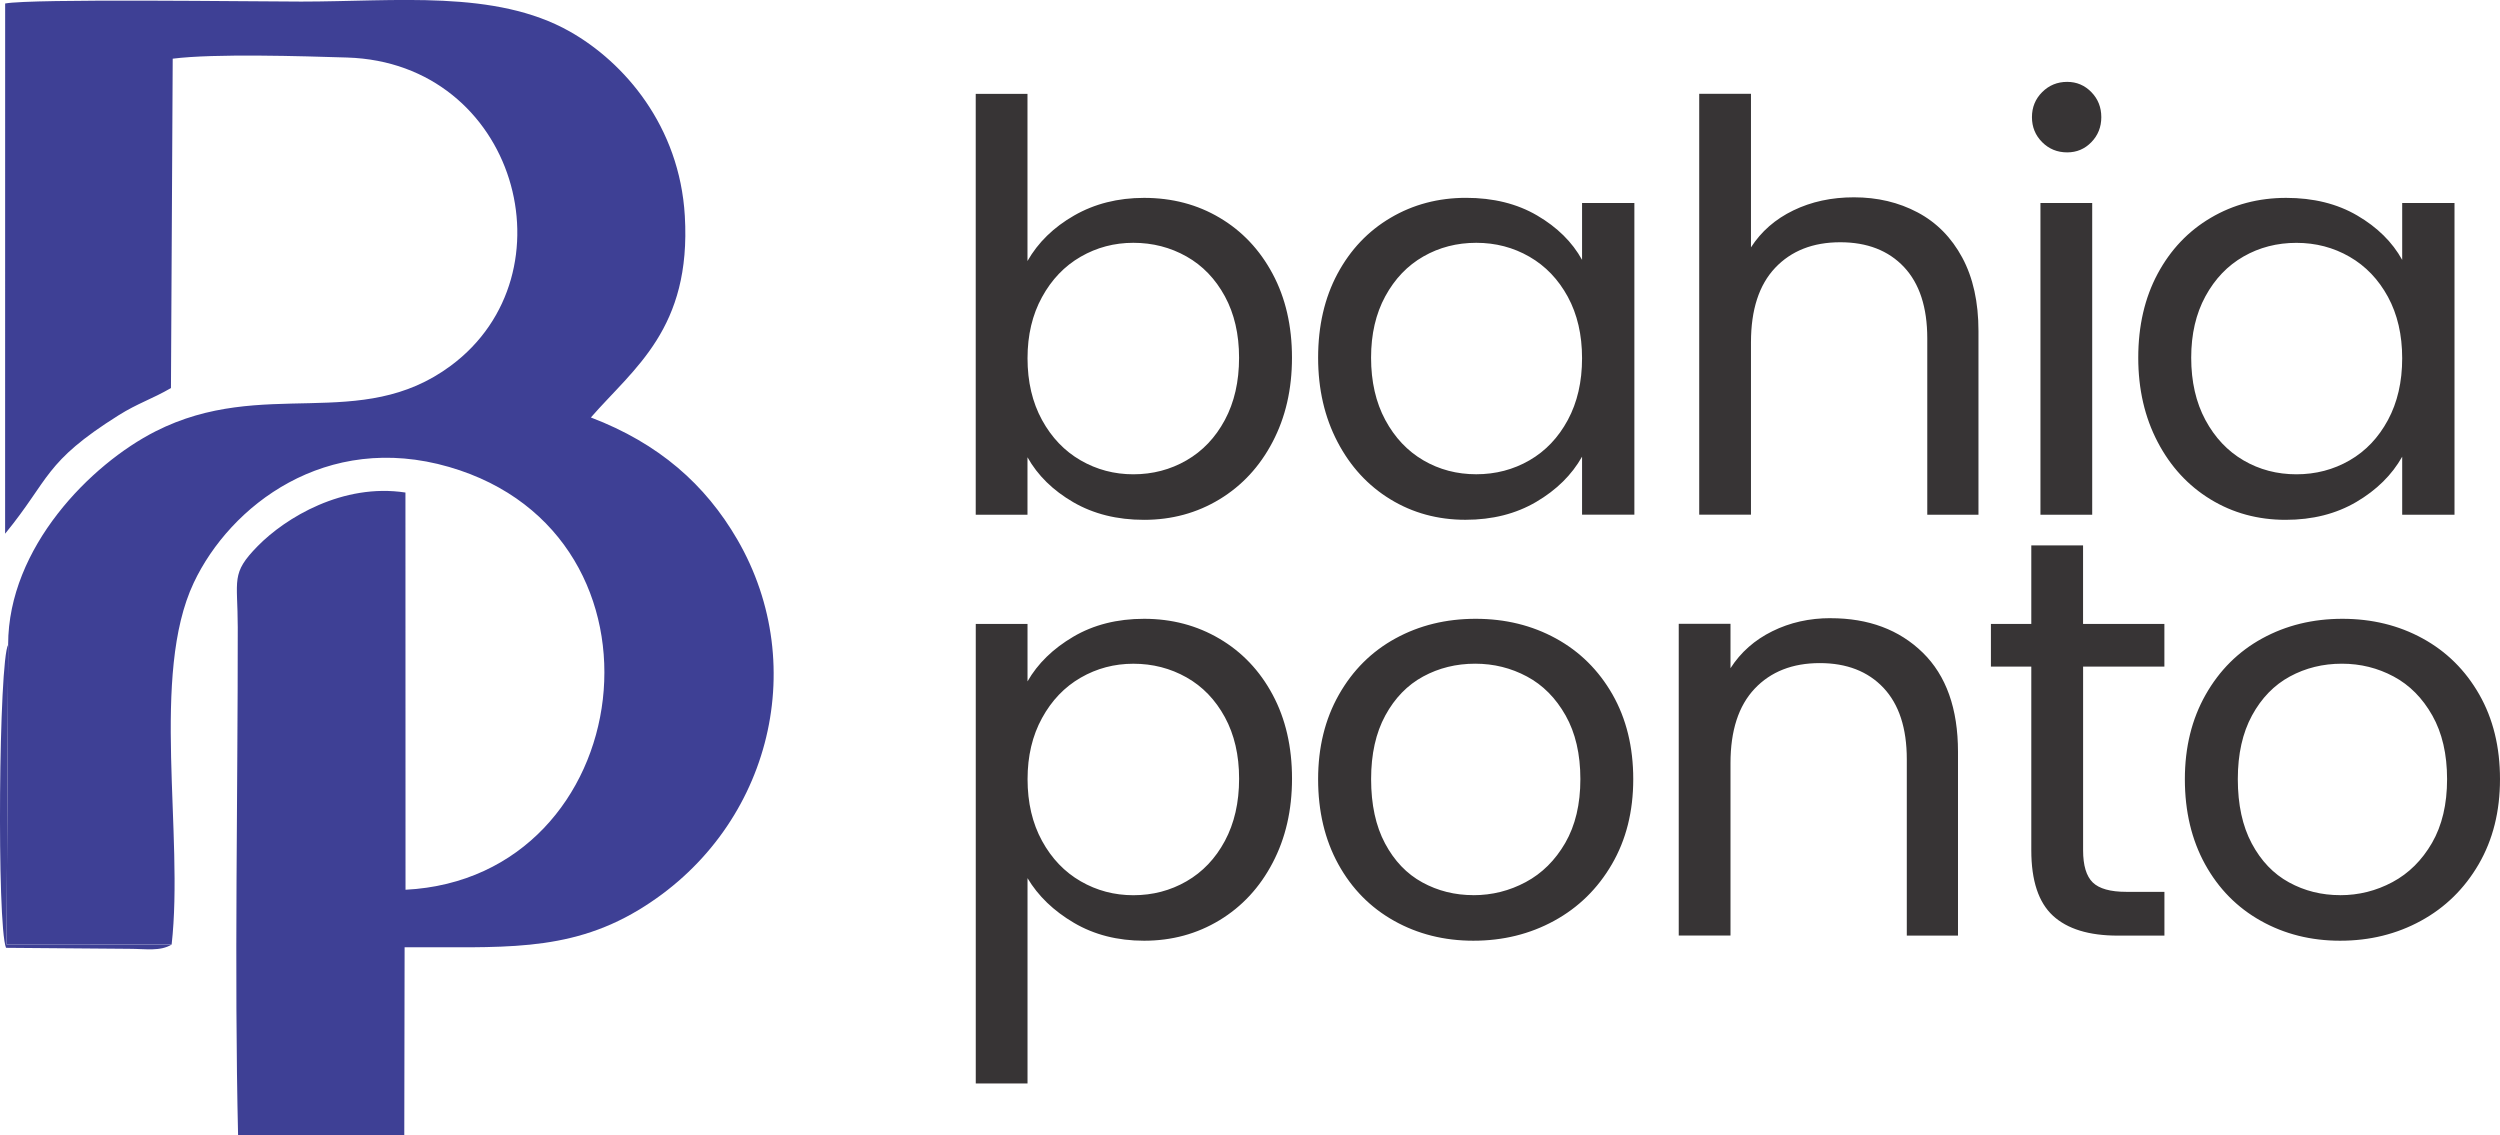 <?xml version="1.0" encoding="UTF-8"?>
<!DOCTYPE svg PUBLIC "-//W3C//DTD SVG 1.1//EN" "http://www.w3.org/Graphics/SVG/1.1/DTD/svg11.dtd">
<!-- Creator: CorelDRAW -->
<svg xmlns="http://www.w3.org/2000/svg" xml:space="preserve" width="33.94mm" height="15.412mm" version="1.1" style="shape-rendering:geometricPrecision; text-rendering:geometricPrecision; image-rendering:optimizeQuality; fill-rule:evenodd; clip-rule:evenodd"
viewBox="0 0 626.48 284.47"
 xmlns:xlink="http://www.w3.org/1999/xlink"
 xmlns:xodm="http://www.corel.com/coreldraw/odm/2003">
 <defs>
  <style type="text/css">
   <![CDATA[
    .fil0 {fill:#3E4095}
    .fil1 {fill:#373435;fill-rule:nonzero}
   ]]>
  </style>
 </defs>
 <g id="Camada_x0020_1">
  <path class="fil0" d="M2.05 161.52l-0.4 75.16 41.36 0.01c3.12,-27.5 -5.33,-67.63 5.54,-90.66 9.13,-19.33 33.13,-37.97 63.99,-29.02 58.83,17.06 47.54,102.95 -10.92,105.95l-0.02 -99.54c-15.67,-2.4 -30.02,6.3 -37.01,13.41 -6.82,6.94 -5.02,8.29 -5.01,20.35 0.03,41.85 -0.88,86.07 0.08,127.28l41.65 -0.01 0.08 -47.08c23.58,-0.14 40.57,1.52 58.61,-9.33 32.67,-19.65 43.38,-60.8 24.75,-92.87 -8.01,-13.78 -19.62,-24.05 -36.68,-30.56 10.78,-12.37 25.2,-22.24 23.54,-50.52 -1.31,-22.47 -15.15,-38.49 -28.86,-46.22 -18.64,-10.51 -43.48,-7.48 -67.28,-7.48 -11.72,0 -67.48,-0.78 -74.18,0.48l-0.01 132.87c11.28,-13.78 9.67,-17.88 28.44,-29.68 4.79,-3.01 8.37,-4.06 13.12,-6.82l0.44 -82.54c10.49,-1.33 32.52,-0.63 43.69,-0.29 42.43,1.29 57.17,54.11 26,77.23 -22.71,16.85 -46.89,2.7 -73.99,16.44 -16.19,8.21 -36.93,29.09 -36.94,53.44z"/>
  <path class="fil0" d="M43.01 236.7l-41.36 -0.01 0.4 -75.16c-2.36,3.93 -2.87,70.28 -0.54,75.98l30.86 0.25c4.31,0.01 7.71,0.68 10.64,-1.06z"/>
  <path class="fil1" d="M257.48 65.4c2.66,-4.66 6.56,-8.46 11.69,-11.4 5.13,-2.94 10.97,-4.42 17.53,-4.42 7.03,0 13.35,1.66 18.95,4.99 5.61,3.32 10.03,8 13.26,14.04 3.23,6.04 4.85,13.04 4.85,21.03 0,7.89 -1.61,14.91 -4.85,21.09 -3.23,6.18 -7.67,10.97 -13.33,14.4 -5.65,3.42 -11.95,5.13 -18.88,5.13 -6.75,0 -12.66,-1.47 -17.75,-4.42 -5.08,-2.95 -8.91,-6.7 -11.47,-11.26l0 14.4 -12.97 0 0 -105.47 12.97 0 0 41.91zm53.02 24.23c0,-5.89 -1.19,-11.03 -3.56,-15.39 -2.38,-4.37 -5.58,-7.7 -9.62,-9.98 -4.04,-2.28 -8.48,-3.42 -13.32,-3.42 -4.75,0 -9.15,1.16 -13.19,3.49 -4.04,2.33 -7.27,5.7 -9.69,10.12 -2.43,4.42 -3.63,9.52 -3.63,15.32 0,5.89 1.21,11.05 3.63,15.47 2.42,4.42 5.65,7.79 9.69,10.12 4.04,2.33 8.43,3.49 13.19,3.49 4.84,0 9.28,-1.16 13.32,-3.49 4.04,-2.33 7.25,-5.7 9.62,-10.12 2.37,-4.42 3.56,-9.62 3.56,-15.6zm19.81 0c0,-7.98 1.62,-14.99 4.85,-21.03 3.23,-6.03 7.67,-10.71 13.33,-14.04 5.65,-3.33 11.95,-4.99 18.88,-4.99 6.84,0 12.78,1.47 17.82,4.42 5.04,2.95 8.79,6.65 11.26,11.12l0 -14.25 13.11 0 0 78.11 -13.11 0 0 -14.54c-2.57,4.56 -6.39,8.34 -11.48,11.33 -5.08,2.99 -11,4.49 -17.74,4.49 -6.93,0 -13.21,-1.71 -18.81,-5.13 -5.61,-3.42 -10.03,-8.22 -13.26,-14.4 -3.23,-6.18 -4.85,-13.21 -4.85,-21.09zm66.14 0.14c0,-5.89 -1.19,-11.02 -3.56,-15.39 -2.38,-4.37 -5.58,-7.72 -9.62,-10.05 -4.04,-2.33 -8.48,-3.49 -13.33,-3.49 -4.85,0 -9.27,1.14 -13.25,3.42 -3.99,2.28 -7.17,5.61 -9.55,9.98 -2.38,4.37 -3.56,9.5 -3.56,15.39 0,5.98 1.19,11.19 3.56,15.6 2.38,4.42 5.56,7.79 9.55,10.12 3.99,2.33 8.41,3.49 13.25,3.49 4.85,0 9.29,-1.16 13.33,-3.49 4.03,-2.33 7.24,-5.7 9.62,-10.12 2.38,-4.42 3.56,-9.57 3.56,-15.47zm68.13 -40.33c5.89,0 11.21,1.26 15.96,3.78 4.75,2.52 8.48,6.3 11.19,11.33 2.71,5.04 4.06,11.17 4.06,18.39l0 46.04 -12.83 0 0 -44.19c0,-7.79 -1.95,-13.75 -5.84,-17.89 -3.9,-4.13 -9.22,-6.2 -15.96,-6.2 -6.84,0 -12.28,2.14 -16.32,6.41 -4.04,4.28 -6.06,10.5 -6.06,18.67l0 43.19 -12.97 0 0 -105.47 12.97 0 0 38.48c2.57,-3.99 6.11,-7.08 10.62,-9.26 4.52,-2.19 9.57,-3.28 15.18,-3.28zm53.44 -11.26c-2.47,0 -4.56,-0.85 -6.27,-2.56 -1.71,-1.71 -2.56,-3.8 -2.56,-6.27 0,-2.47 0.85,-4.56 2.56,-6.27 1.71,-1.71 3.8,-2.57 6.27,-2.57 2.38,0 4.39,0.86 6.06,2.57 1.66,1.71 2.49,3.8 2.49,6.27 0,2.47 -0.83,4.56 -2.49,6.27 -1.66,1.71 -3.68,2.56 -6.06,2.56zm6.27 12.69l0 78.11 -12.97 0 0 -78.11 12.97 0zm11.54 38.77c0,-7.98 1.62,-14.99 4.85,-21.03 3.23,-6.03 7.67,-10.71 13.33,-14.04 5.65,-3.33 11.95,-4.99 18.88,-4.99 6.84,0 12.78,1.47 17.82,4.42 5.04,2.95 8.79,6.65 11.26,11.12l0 -14.25 13.11 0 0 78.11 -13.11 0 0 -14.54c-2.57,4.56 -6.39,8.34 -11.47,11.33 -5.08,2.99 -11,4.49 -17.75,4.49 -6.93,0 -13.21,-1.71 -18.81,-5.13 -5.61,-3.42 -10.03,-8.22 -13.26,-14.4 -3.23,-6.18 -4.85,-13.21 -4.85,-21.09zm66.14 0.14c0,-5.89 -1.19,-11.02 -3.56,-15.39 -2.38,-4.37 -5.58,-7.72 -9.62,-10.05 -4.04,-2.33 -8.48,-3.49 -13.33,-3.49 -4.85,0 -9.27,1.14 -13.25,3.42 -3.99,2.28 -7.17,5.61 -9.55,9.98 -2.38,4.37 -3.56,9.5 -3.56,15.39 0,5.98 1.19,11.19 3.56,15.6 2.38,4.42 5.56,7.79 9.55,10.12 3.99,2.33 8.41,3.49 13.25,3.49 4.85,0 9.29,-1.16 13.33,-3.49 4.04,-2.33 7.24,-5.7 9.62,-10.12 2.38,-4.42 3.56,-9.57 3.56,-15.47zm-344.48 80.96c2.56,-4.47 6.39,-8.2 11.47,-11.19 5.08,-2.99 11,-4.49 17.75,-4.49 6.93,0 13.23,1.66 18.88,4.99 5.65,3.32 10.1,8 13.33,14.04 3.23,6.03 4.85,13.04 4.85,21.02 0,7.89 -1.61,14.92 -4.85,21.09 -3.23,6.18 -7.67,10.97 -13.33,14.4 -5.65,3.42 -11.95,5.13 -18.88,5.13 -6.65,0 -12.52,-1.5 -17.6,-4.49 -5.08,-2.99 -8.96,-6.72 -11.62,-11.19l0 51.45 -12.97 0 0 -115.16 12.97 0 0 14.4zm53.02 24.37c0,-5.89 -1.19,-11.03 -3.56,-15.39 -2.38,-4.37 -5.58,-7.7 -9.62,-9.98 -4.04,-2.28 -8.48,-3.42 -13.32,-3.42 -4.75,0 -9.15,1.16 -13.19,3.49 -4.04,2.33 -7.27,5.7 -9.69,10.12 -2.43,4.42 -3.63,9.52 -3.63,15.32 0,5.89 1.21,11.05 3.63,15.47 2.42,4.42 5.65,7.79 9.69,10.12 4.04,2.33 8.43,3.49 13.19,3.49 4.84,0 9.28,-1.16 13.32,-3.49 4.04,-2.33 7.25,-5.7 9.62,-10.12 2.37,-4.42 3.56,-9.62 3.56,-15.6zm58.72 40.62c-7.32,0 -13.95,-1.66 -19.89,-4.99 -5.94,-3.33 -10.59,-8.05 -13.97,-14.18 -3.37,-6.13 -5.06,-13.23 -5.06,-21.31 0,-7.98 1.73,-15.03 5.2,-21.16 3.47,-6.13 8.19,-10.83 14.18,-14.11 5.99,-3.28 12.69,-4.92 20.1,-4.92 7.41,0 14.11,1.64 20.1,4.92 5.99,3.28 10.71,7.96 14.19,14.04 3.46,6.08 5.2,13.16 5.2,21.23 0,8.08 -1.78,15.18 -5.35,21.31 -3.56,6.13 -8.39,10.86 -14.47,14.18 -6.08,3.33 -12.83,4.99 -20.24,4.99zm0 -11.41c4.66,0 9.02,-1.09 13.11,-3.28 4.09,-2.19 7.39,-5.47 9.91,-9.83 2.52,-4.37 3.78,-9.69 3.78,-15.97 0,-6.27 -1.23,-11.59 -3.7,-15.96 -2.47,-4.37 -5.7,-7.63 -9.69,-9.76 -3.99,-2.14 -8.32,-3.21 -12.97,-3.21 -4.75,0 -9.1,1.07 -13.04,3.21 -3.94,2.14 -7.1,5.39 -9.48,9.76 -2.38,4.37 -3.56,9.69 -3.56,15.96 0,6.37 1.16,11.74 3.49,16.11 2.33,4.37 5.44,7.63 9.34,9.76 3.9,2.14 8.17,3.2 12.83,3.2zm89.5 -69.41c9.5,0 17.2,2.87 23.09,8.62 5.89,5.75 8.84,14.04 8.84,24.87l0 46.04 -12.83 0 0 -44.19c0,-7.79 -1.95,-13.75 -5.84,-17.89 -3.9,-4.13 -9.22,-6.2 -15.96,-6.2 -6.84,0 -12.28,2.14 -16.32,6.41 -4.04,4.28 -6.06,10.5 -6.06,18.67l0 43.19 -12.97 0 0 -78.11 12.97 0 0 11.12c2.56,-3.99 6.06,-7.08 10.48,-9.26 4.42,-2.19 9.29,-3.28 14.61,-3.28zm63.28 12.12l0 46.04c0,3.8 0.81,6.49 2.42,8.06 1.62,1.57 4.42,2.35 8.41,2.35l9.55 0 0 10.97 -11.69 0c-7.22,0 -12.64,-1.66 -16.25,-4.99 -3.61,-3.33 -5.42,-8.79 -5.42,-16.39l0 -46.04 -10.12 0 0 -10.69 10.12 0 0 -19.67 12.97 0 0 19.67 20.38 0 0 10.69 -20.38 0zm64.42 68.7c-7.32,0 -13.95,-1.66 -19.89,-4.99 -5.94,-3.33 -10.59,-8.05 -13.97,-14.18 -3.37,-6.13 -5.06,-13.23 -5.06,-21.31 0,-7.98 1.73,-15.03 5.2,-21.16 3.47,-6.13 8.19,-10.83 14.18,-14.11 5.99,-3.28 12.69,-4.92 20.1,-4.92 7.41,0 14.11,1.64 20.1,4.92 5.99,3.28 10.72,7.96 14.19,14.04 3.47,6.08 5.2,13.16 5.2,21.23 0,8.08 -1.78,15.18 -5.34,21.31 -3.56,6.13 -8.39,10.86 -14.47,14.18 -6.08,3.33 -12.83,4.99 -20.24,4.99zm0 -11.41c4.66,0 9.02,-1.09 13.11,-3.28 4.09,-2.19 7.39,-5.47 9.91,-9.83 2.52,-4.37 3.77,-9.69 3.77,-15.97 0,-6.27 -1.23,-11.59 -3.7,-15.96 -2.47,-4.37 -5.7,-7.63 -9.69,-9.76 -3.99,-2.14 -8.31,-3.21 -12.97,-3.21 -4.75,0 -9.1,1.07 -13.04,3.21 -3.94,2.14 -7.1,5.39 -9.48,9.76 -2.38,4.37 -3.56,9.69 -3.56,15.96 0,6.37 1.16,11.74 3.49,16.11 2.33,4.37 5.44,7.63 9.34,9.76 3.9,2.14 8.17,3.2 12.83,3.2z"/>
 </g>
</svg>

